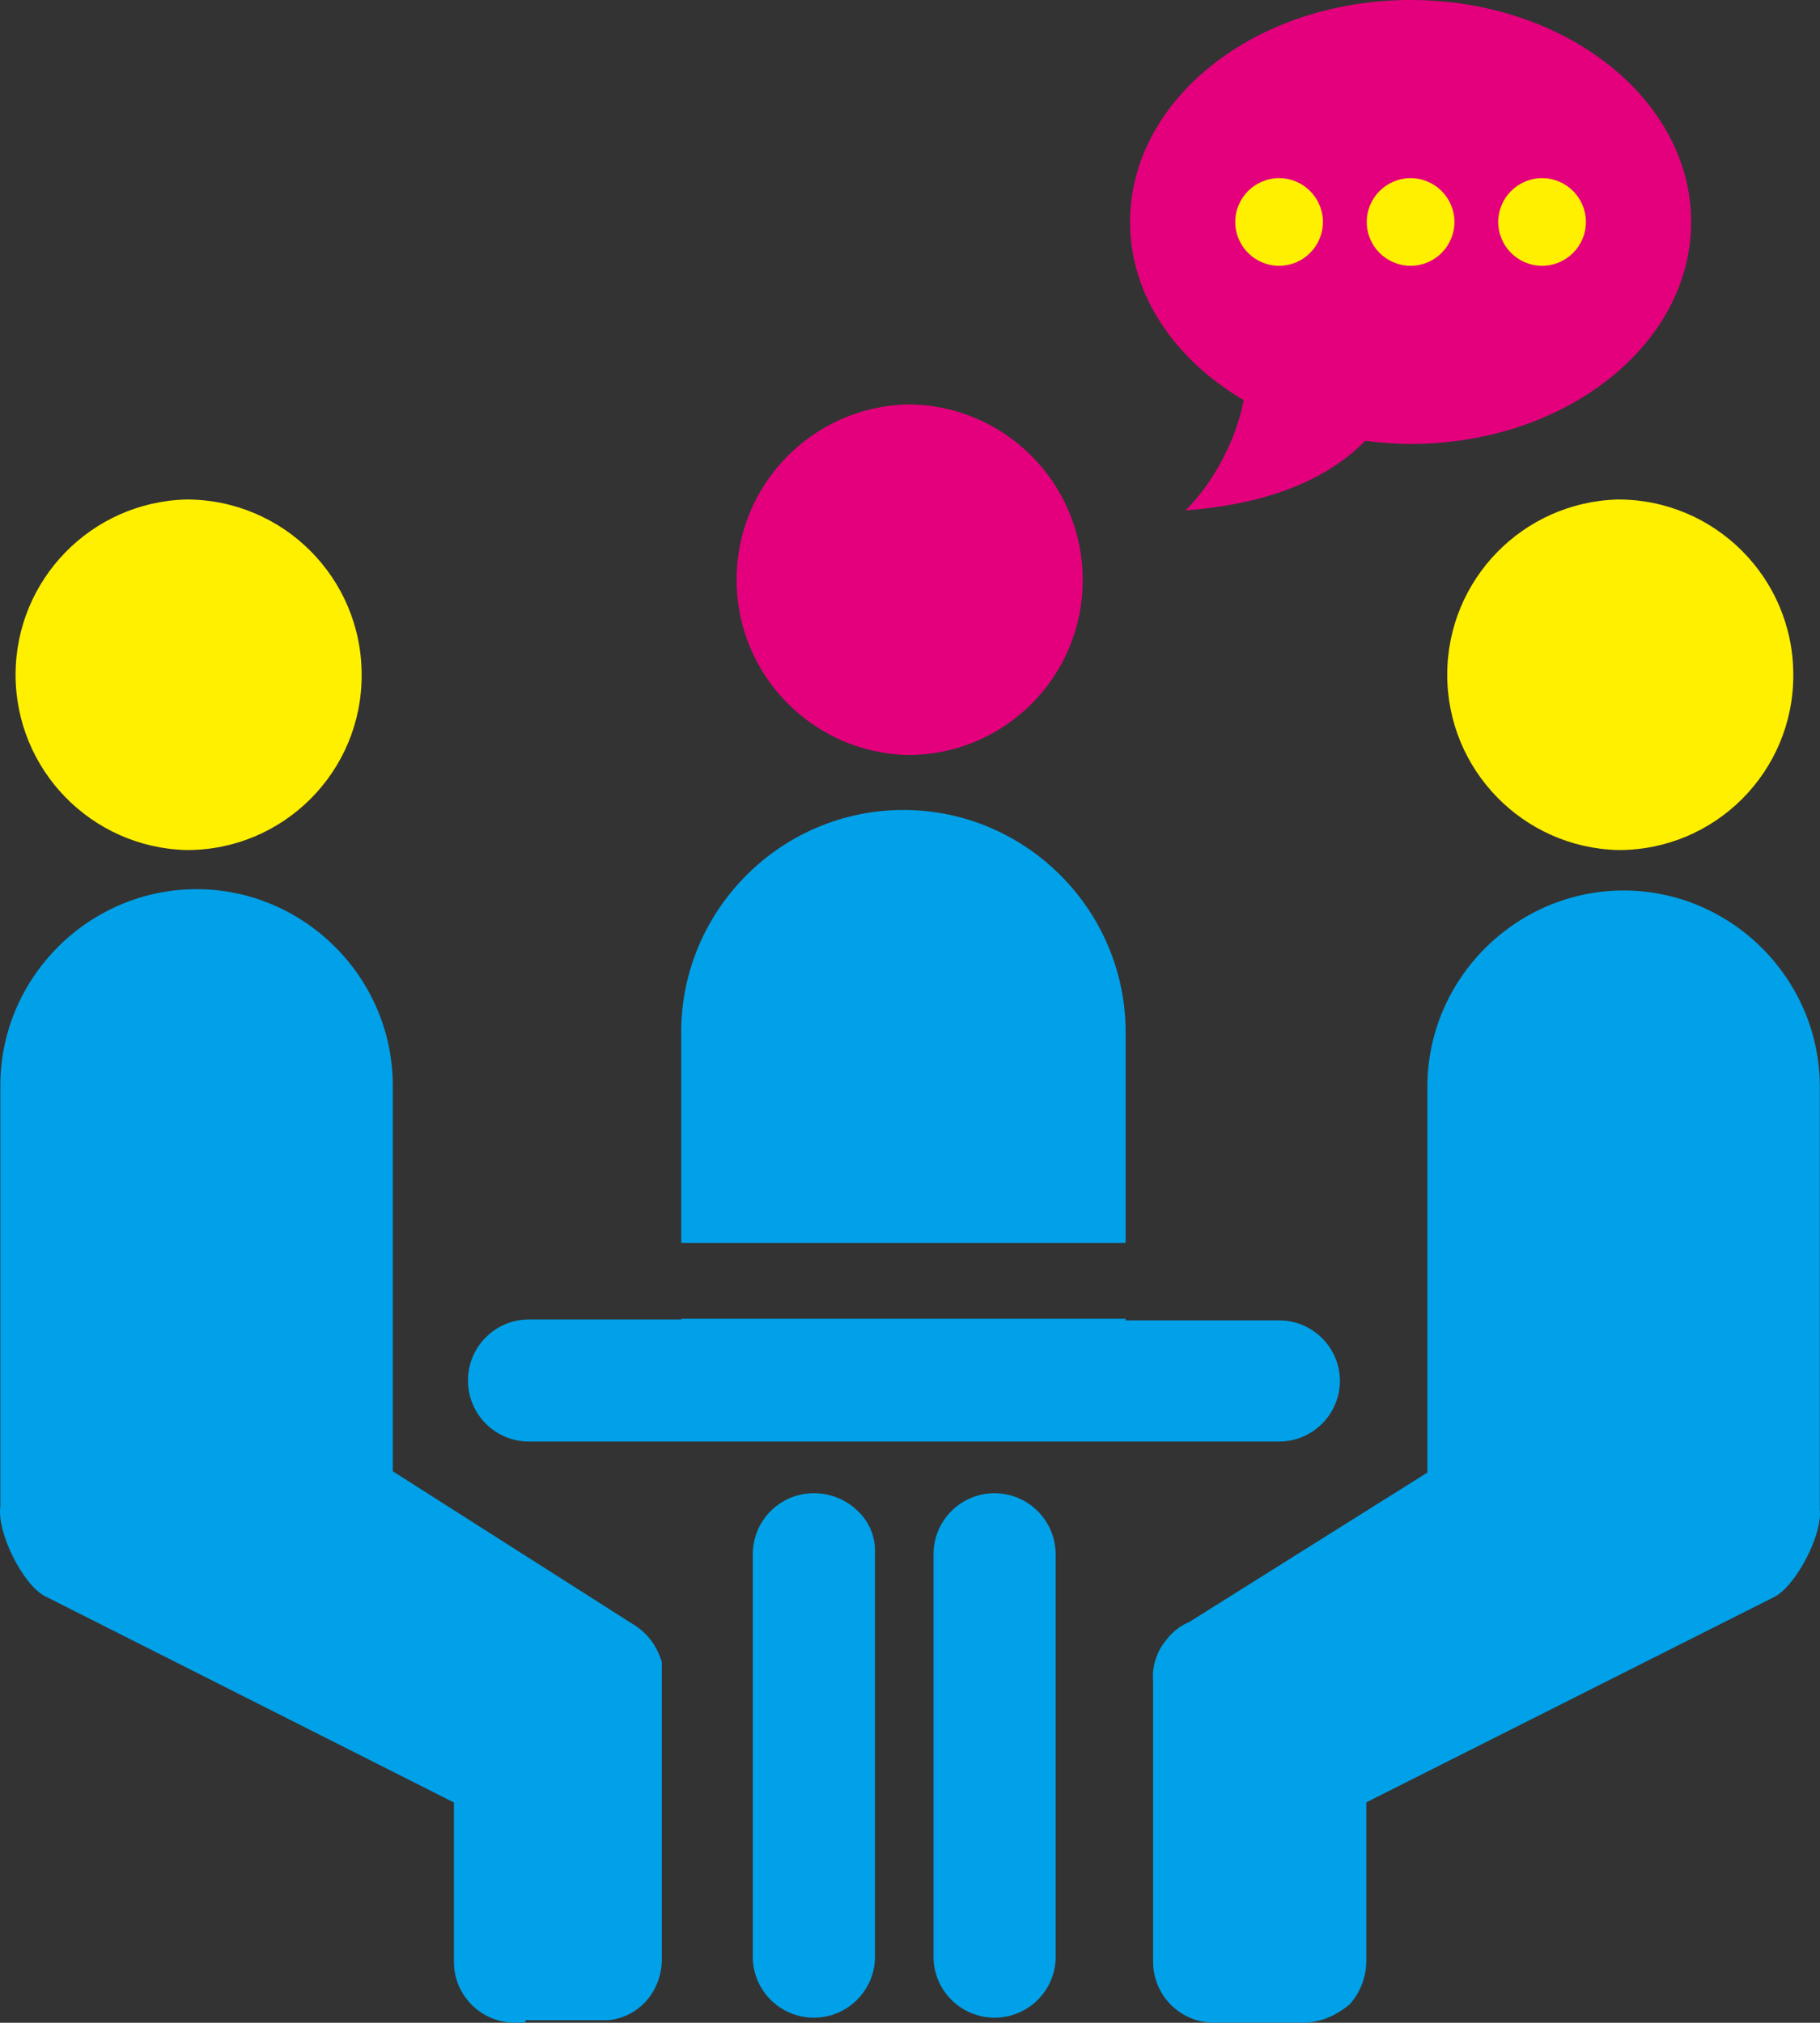 <svg xmlns="http://www.w3.org/2000/svg" xmlns:xlink="http://www.w3.org/1999/xlink" fill="none" version="1.1" width="68" height="75.579" viewBox="0 0 68 75.579"><rect x="0" y="0" width="68" height="75.579" fill="#333333" stroke="none"/><g><g><path d="M48.664,75.577L45.364,75.577C44.103,75.58,43.081,74.557,43.083,73.296L43.083,62.835C43.033,62.25,43.225,61.67,43.614,61.23C43.831,60.954,44.114,60.738,44.438,60.603L53.331,55.022L53.331,40.604C53.331,36.579,56.638,33.273,60.662,33.273C64.687,33.273,67.993,36.579,67.993,40.604L67.993,56.426C68.091,57.339,67.114,59.243,66.292,59.67L51.05,67.344L51.05,73.291C51.042,73.885,50.819,74.455,50.423,74.896C49.878,75.343,49.293,75.579,48.664,75.579L48.664,75.577ZM19.631,75.577L19.24,75.577C17.979,75.58,16.956,74.557,16.959,73.296L16.959,67.349L1.667,59.634C0.844,59.194,-0.125,57.254,0.013,56.286L0.013,57.06L0.013,40.555C0.013,36.53,3.319,33.224,7.344,33.224C11.369,33.224,14.675,36.53,14.675,40.555L14.675,54.973L23.604,60.659C24.093,60.944,24.484,61.384,24.678,61.962C24.717,62.035,24.734,62.117,24.727,62.199L24.727,73.204C24.727,74.419,23.847,75.394,22.698,75.486L19.642,75.486L19.628,75.577L19.631,75.577ZM42.056,46.434L42.056,38.566C42.056,33.996,38.324,30.264,33.754,30.264C29.185,30.264,25.452,33.996,25.452,38.566L25.452,46.441L42.056,46.441L42.056,46.434ZM30.408,55.794C29.147,55.792,28.124,56.815,28.127,58.076L28.127,73.211C28.183,74.432,29.189,75.392,30.411,75.39C31.633,75.389,32.637,74.425,32.69,73.204L32.69,58.076C32.727,57.474,32.498,56.887,32.062,56.471C31.623,56.034,31.027,55.791,30.408,55.794ZM47.784,49.336L42.056,49.336L42.056,49.274L25.452,49.274L25.452,49.301L19.767,49.301C18.503,49.301,17.485,50.319,17.485,51.582C17.485,52.846,18.503,53.863,19.767,53.863L47.782,53.863C49.043,53.866,50.066,52.843,50.063,51.582C50.05,50.334,49.031,49.33,47.782,49.336L47.784,49.336ZM37.161,55.794C35.9,55.792,34.877,56.815,34.879,58.076L34.879,73.211C34.935,74.432,35.942,75.392,37.164,75.39C38.386,75.389,39.39,74.425,39.442,73.204L39.442,58.076C39.44,56.817,38.42,55.797,37.161,55.794Z" fill="#00A1E8" fill-opacity="1" style="mix-blend-mode:passthrough"/></g><g><path d="M6.962,18.663C3.412,18.755,0.582,21.66,0.582,25.212C0.582,28.764,3.412,31.669,6.962,31.762C10.586,31.777,13.527,28.835,13.512,25.212C13.513,21.594,10.58,18.661,6.962,18.663ZM60.452,18.663C56.902,18.755,54.072,21.66,54.072,25.212C54.072,28.764,56.902,31.669,60.452,31.762C64.076,31.777,67.017,28.835,67.002,25.212C67.003,21.594,64.07,18.661,60.452,18.663Z" fill="#FFF000" fill-opacity="1" style="mix-blend-mode:passthrough"/></g><g><path d="M33.902,15.111C30.351,15.204,27.521,18.109,27.521,21.661C27.521,25.212,30.351,28.117,33.902,28.21C37.525,28.225,40.466,25.284,40.451,21.661C40.452,18.043,37.519,15.11,33.902,15.111Z" fill="#E4007D" fill-opacity="1" style="mix-blend-mode:passthrough"/></g><g><path d="M52.703,0C58.491,0,63.184,3.714,63.184,8.294C63.184,12.875,58.492,16.588,52.704,16.588C52.126,16.588,51.562,16.541,51.009,16.47C49.433,18.082,47.028,18.866,44.296,19.07C45.414,17.951,46.215,16.327,46.466,14.949C43.896,13.437,42.223,11.023,42.223,8.294C42.223,3.714,46.915,0,52.703,0Z" fill="#E4007D" fill-opacity="1" style="mix-blend-mode:passthrough"/></g><g><path d="M51.066,8.294C51.066,9.198,51.799,9.931,52.703,9.931C53.608,9.931,54.341,9.198,54.341,8.294C54.341,7.39,53.608,6.657,52.703,6.657C51.799,6.657,51.066,7.39,51.066,8.294ZM55.979,8.294C55.979,9.198,56.712,9.931,57.616,9.931C58.52,9.931,59.253,9.198,59.253,8.294C59.253,7.39,58.52,6.657,57.616,6.657C56.712,6.657,55.979,7.39,55.979,8.294ZM46.153,8.294C46.153,9.198,46.886,9.931,47.79,9.931C48.694,9.931,49.427,9.198,49.427,8.294C49.427,7.39,48.694,6.657,47.79,6.657C46.886,6.657,46.153,7.39,46.153,8.294Z" fill="#FFF000" fill-opacity="1" style="mix-blend-mode:passthrough"/></g></g></svg>